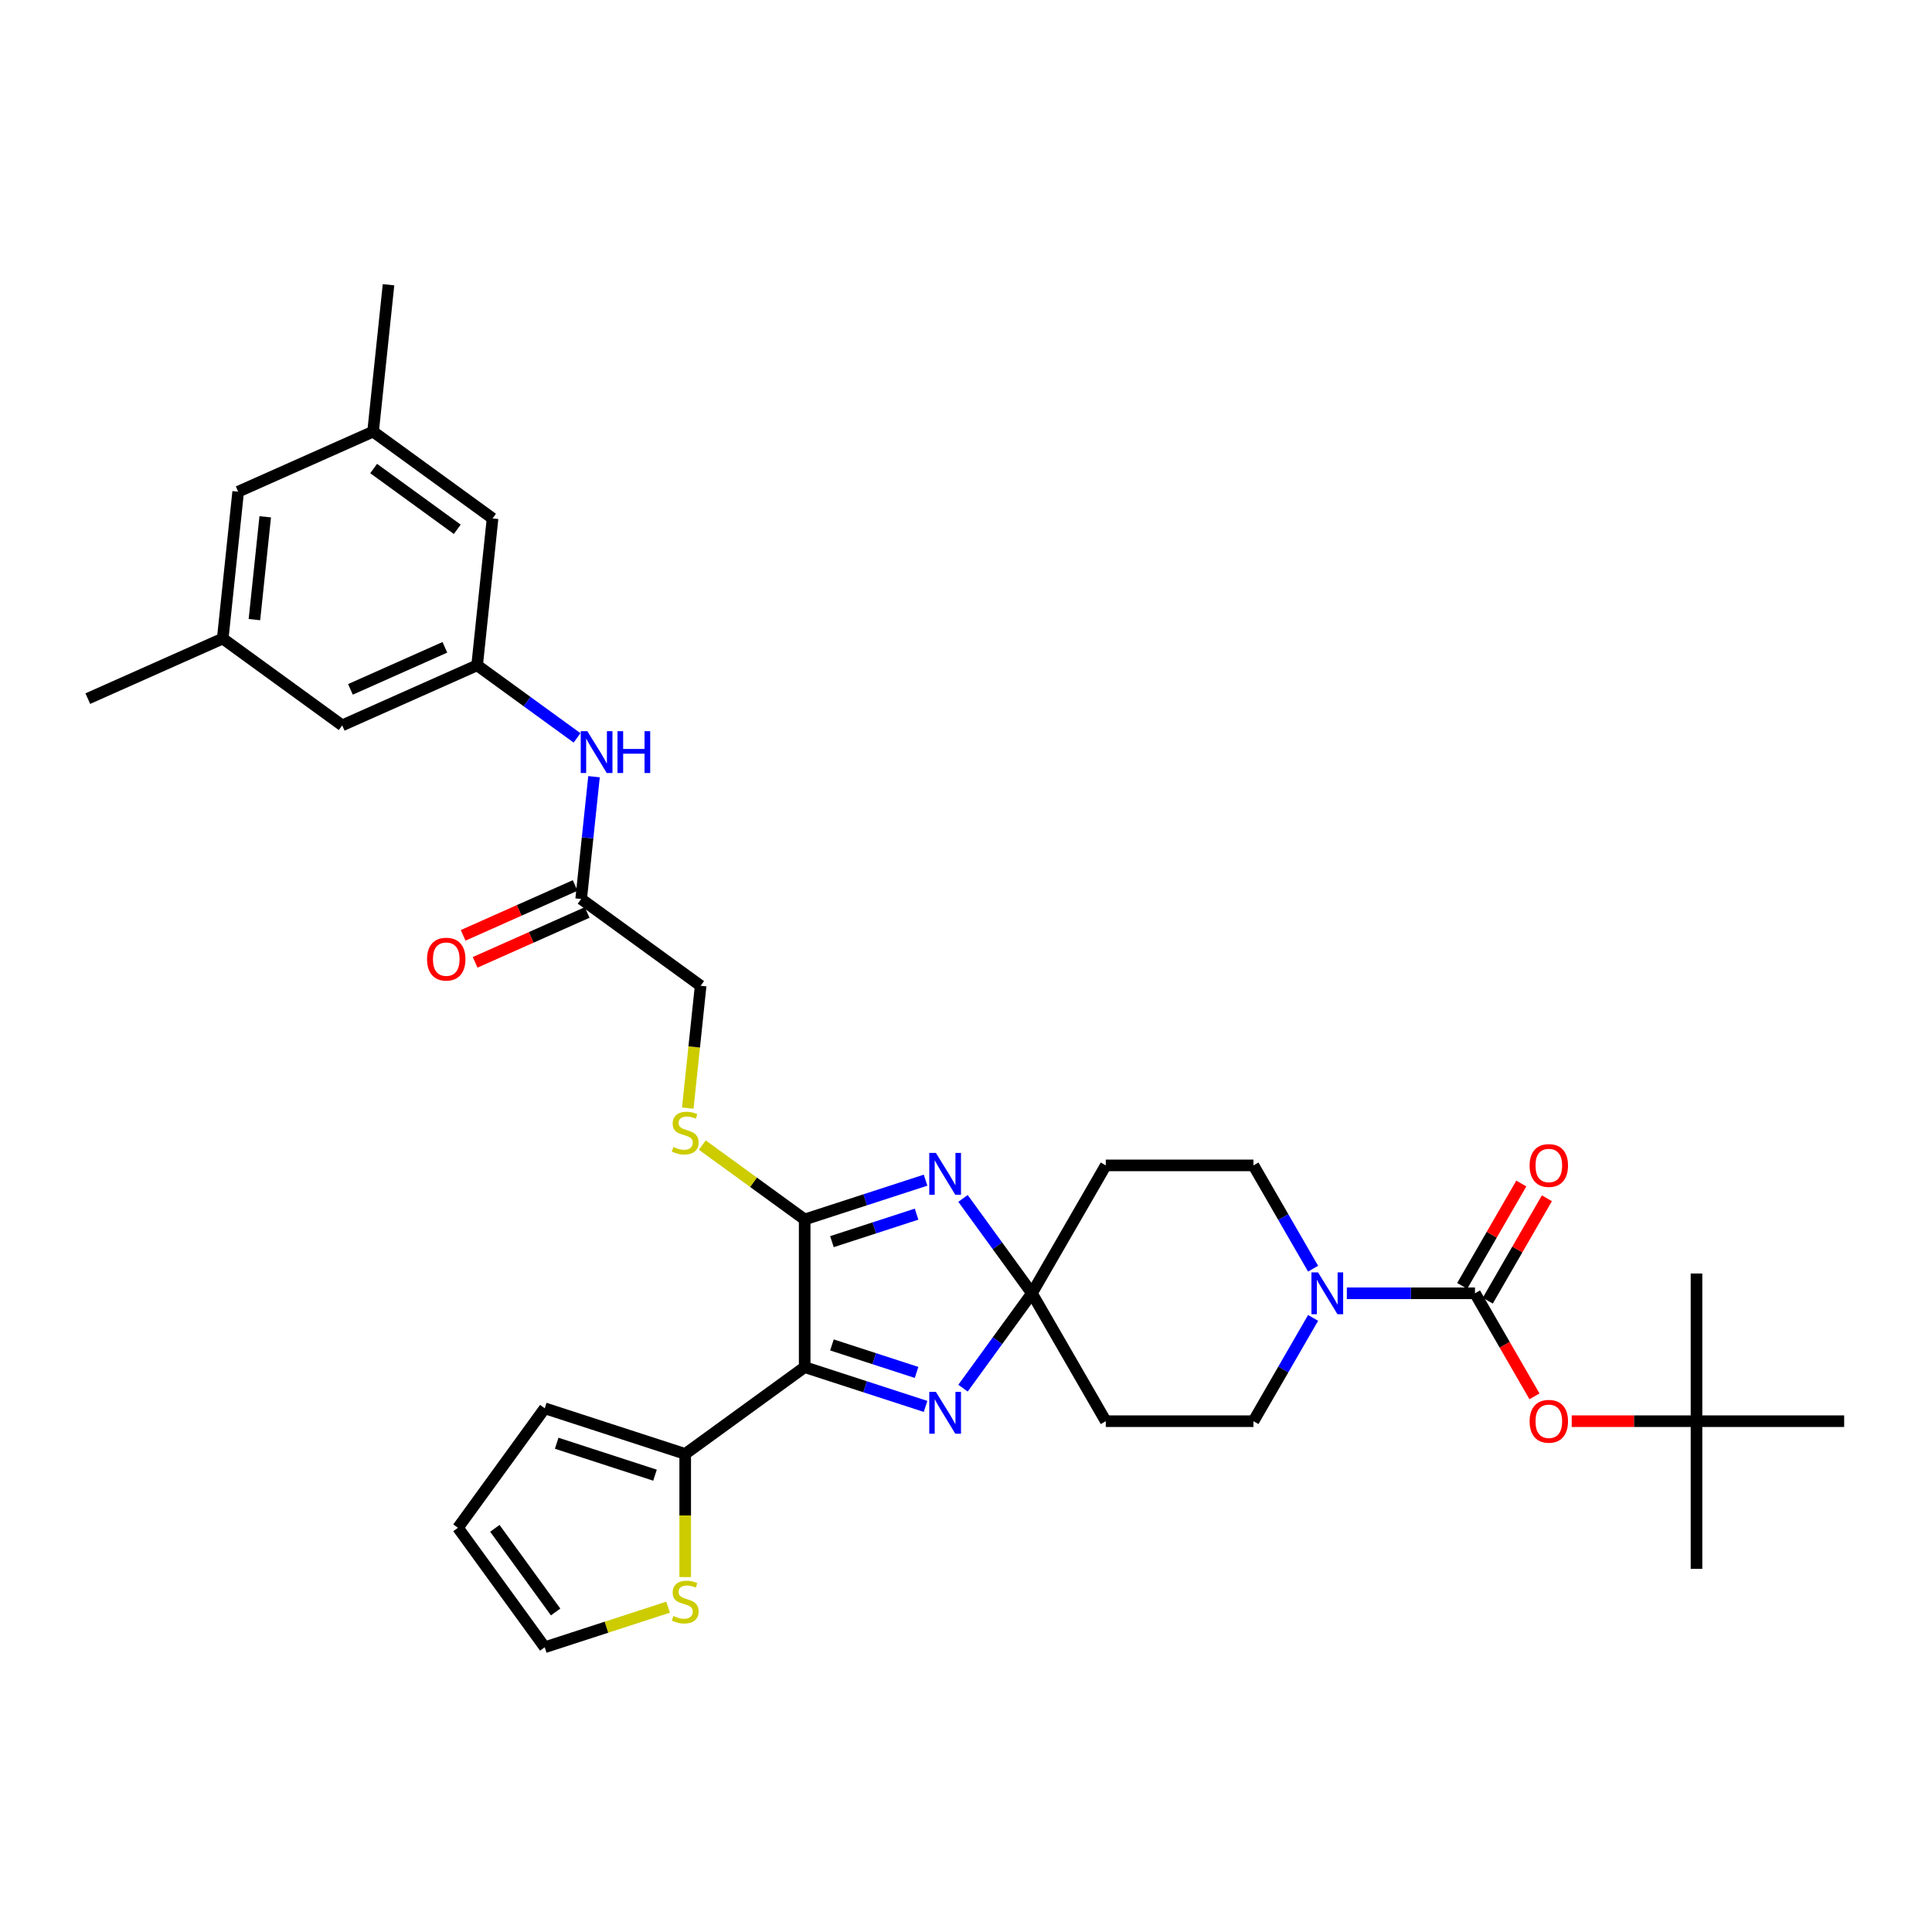 <?xml version='1.0' encoding='iso-8859-1'?>
<svg version='1.1' baseProfile='full'
              xmlns='http://www.w3.org/2000/svg'
                      xmlns:rdkit='http://www.rdkit.org/xml'
                      xmlns:xlink='http://www.w3.org/1999/xlink'
                  xml:space='preserve'
width='1000px' height='1000px' viewBox='0 0 1000 1000'>
<!-- END OF HEADER -->
<rect style='opacity:1.0;fill:#FFFFFF;stroke:none' width='1000' height='1000' x='0' y='0'> </rect>
<path class='bond-1' d='M 416.5,707.626 L 416.5,631.187' style='fill:none;fill-rule:evenodd;stroke:#000000;stroke-width:6px;stroke-linecap:butt;stroke-linejoin:miter;stroke-opacity:1' />
<path class='bond-3' d='M 416.5,707.626 L 447.789,717.792' style='fill:none;fill-rule:evenodd;stroke:#000000;stroke-width:6px;stroke-linecap:butt;stroke-linejoin:miter;stroke-opacity:1' />
<path class='bond-3' d='M 447.789,717.792 L 479.077,727.959' style='fill:none;fill-rule:evenodd;stroke:#0000FF;stroke-width:6px;stroke-linecap:butt;stroke-linejoin:miter;stroke-opacity:1' />
<path class='bond-3' d='M 430.611,696.136 L 452.513,703.253' style='fill:none;fill-rule:evenodd;stroke:#000000;stroke-width:6px;stroke-linecap:butt;stroke-linejoin:miter;stroke-opacity:1' />
<path class='bond-3' d='M 452.513,703.253 L 474.415,710.369' style='fill:none;fill-rule:evenodd;stroke:#0000FF;stroke-width:6px;stroke-linecap:butt;stroke-linejoin:miter;stroke-opacity:1' />
<path class='bond-6' d='M 416.5,707.626 L 354.659,752.556' style='fill:none;fill-rule:evenodd;stroke:#000000;stroke-width:6px;stroke-linecap:butt;stroke-linejoin:miter;stroke-opacity:1' />
<path class='bond-0' d='M 479.077,610.854 L 447.789,621.02' style='fill:none;fill-rule:evenodd;stroke:#0000FF;stroke-width:6px;stroke-linecap:butt;stroke-linejoin:miter;stroke-opacity:1' />
<path class='bond-0' d='M 447.789,621.02 L 416.5,631.187' style='fill:none;fill-rule:evenodd;stroke:#000000;stroke-width:6px;stroke-linecap:butt;stroke-linejoin:miter;stroke-opacity:1' />
<path class='bond-0' d='M 474.415,628.443 L 452.513,635.56' style='fill:none;fill-rule:evenodd;stroke:#0000FF;stroke-width:6px;stroke-linecap:butt;stroke-linejoin:miter;stroke-opacity:1' />
<path class='bond-0' d='M 452.513,635.56 L 430.611,642.676' style='fill:none;fill-rule:evenodd;stroke:#000000;stroke-width:6px;stroke-linecap:butt;stroke-linejoin:miter;stroke-opacity:1' />
<path class='bond-34' d='M 498.45,620.3 L 516.289,644.853' style='fill:none;fill-rule:evenodd;stroke:#0000FF;stroke-width:6px;stroke-linecap:butt;stroke-linejoin:miter;stroke-opacity:1' />
<path class='bond-34' d='M 516.289,644.853 L 534.128,669.406' style='fill:none;fill-rule:evenodd;stroke:#000000;stroke-width:6px;stroke-linecap:butt;stroke-linejoin:miter;stroke-opacity:1' />
<path class='bond-7' d='M 416.5,631.187 L 390.005,611.937' style='fill:none;fill-rule:evenodd;stroke:#000000;stroke-width:6px;stroke-linecap:butt;stroke-linejoin:miter;stroke-opacity:1' />
<path class='bond-7' d='M 390.005,611.937 L 363.511,592.688' style='fill:none;fill-rule:evenodd;stroke:#CCCC00;stroke-width:6px;stroke-linecap:butt;stroke-linejoin:miter;stroke-opacity:1' />
<path class='bond-2' d='M 534.128,669.406 L 516.289,693.959' style='fill:none;fill-rule:evenodd;stroke:#000000;stroke-width:6px;stroke-linecap:butt;stroke-linejoin:miter;stroke-opacity:1' />
<path class='bond-2' d='M 516.289,693.959 L 498.45,718.512' style='fill:none;fill-rule:evenodd;stroke:#0000FF;stroke-width:6px;stroke-linecap:butt;stroke-linejoin:miter;stroke-opacity:1' />
<path class='bond-8' d='M 534.128,669.406 L 572.348,603.208' style='fill:none;fill-rule:evenodd;stroke:#000000;stroke-width:6px;stroke-linecap:butt;stroke-linejoin:miter;stroke-opacity:1' />
<path class='bond-9' d='M 534.128,669.406 L 572.348,735.605' style='fill:none;fill-rule:evenodd;stroke:#000000;stroke-width:6px;stroke-linecap:butt;stroke-linejoin:miter;stroke-opacity:1' />
<path class='bond-4' d='M 763.447,669.406 L 730.287,669.406' style='fill:none;fill-rule:evenodd;stroke:#000000;stroke-width:6px;stroke-linecap:butt;stroke-linejoin:miter;stroke-opacity:1' />
<path class='bond-4' d='M 730.287,669.406 L 697.128,669.406' style='fill:none;fill-rule:evenodd;stroke:#0000FF;stroke-width:6px;stroke-linecap:butt;stroke-linejoin:miter;stroke-opacity:1' />
<path class='bond-10' d='M 763.447,669.406 L 778.845,696.077' style='fill:none;fill-rule:evenodd;stroke:#000000;stroke-width:6px;stroke-linecap:butt;stroke-linejoin:miter;stroke-opacity:1' />
<path class='bond-10' d='M 778.845,696.077 L 794.243,722.748' style='fill:none;fill-rule:evenodd;stroke:#FF0000;stroke-width:6px;stroke-linecap:butt;stroke-linejoin:miter;stroke-opacity:1' />
<path class='bond-17' d='M 770.067,673.228 L 785.368,646.726' style='fill:none;fill-rule:evenodd;stroke:#000000;stroke-width:6px;stroke-linecap:butt;stroke-linejoin:miter;stroke-opacity:1' />
<path class='bond-17' d='M 785.368,646.726 L 800.669,620.223' style='fill:none;fill-rule:evenodd;stroke:#FF0000;stroke-width:6px;stroke-linecap:butt;stroke-linejoin:miter;stroke-opacity:1' />
<path class='bond-17' d='M 756.827,665.584 L 772.128,639.082' style='fill:none;fill-rule:evenodd;stroke:#000000;stroke-width:6px;stroke-linecap:butt;stroke-linejoin:miter;stroke-opacity:1' />
<path class='bond-17' d='M 772.128,639.082 L 787.429,612.579' style='fill:none;fill-rule:evenodd;stroke:#FF0000;stroke-width:6px;stroke-linecap:butt;stroke-linejoin:miter;stroke-opacity:1' />
<path class='bond-5' d='M 679.655,682.141 L 664.221,708.873' style='fill:none;fill-rule:evenodd;stroke:#0000FF;stroke-width:6px;stroke-linecap:butt;stroke-linejoin:miter;stroke-opacity:1' />
<path class='bond-5' d='M 664.221,708.873 L 648.787,735.605' style='fill:none;fill-rule:evenodd;stroke:#000000;stroke-width:6px;stroke-linecap:butt;stroke-linejoin:miter;stroke-opacity:1' />
<path class='bond-36' d='M 679.655,656.671 L 664.221,629.94' style='fill:none;fill-rule:evenodd;stroke:#0000FF;stroke-width:6px;stroke-linecap:butt;stroke-linejoin:miter;stroke-opacity:1' />
<path class='bond-36' d='M 664.221,629.94 L 648.787,603.208' style='fill:none;fill-rule:evenodd;stroke:#000000;stroke-width:6px;stroke-linecap:butt;stroke-linejoin:miter;stroke-opacity:1' />
<path class='bond-11' d='M 354.659,752.556 L 354.659,784.424' style='fill:none;fill-rule:evenodd;stroke:#000000;stroke-width:6px;stroke-linecap:butt;stroke-linejoin:miter;stroke-opacity:1' />
<path class='bond-11' d='M 354.659,784.424 L 354.659,816.291' style='fill:none;fill-rule:evenodd;stroke:#CCCC00;stroke-width:6px;stroke-linecap:butt;stroke-linejoin:miter;stroke-opacity:1' />
<path class='bond-18' d='M 354.659,752.556 L 281.961,728.935' style='fill:none;fill-rule:evenodd;stroke:#000000;stroke-width:6px;stroke-linecap:butt;stroke-linejoin:miter;stroke-opacity:1' />
<path class='bond-18' d='M 339.03,763.553 L 288.141,747.018' style='fill:none;fill-rule:evenodd;stroke:#000000;stroke-width:6px;stroke-linecap:butt;stroke-linejoin:miter;stroke-opacity:1' />
<path class='bond-25' d='M 355.994,573.552 L 359.322,541.894' style='fill:none;fill-rule:evenodd;stroke:#CCCC00;stroke-width:6px;stroke-linecap:butt;stroke-linejoin:miter;stroke-opacity:1' />
<path class='bond-25' d='M 359.322,541.894 L 362.649,510.236' style='fill:none;fill-rule:evenodd;stroke:#000000;stroke-width:6px;stroke-linecap:butt;stroke-linejoin:miter;stroke-opacity:1' />
<path class='bond-15' d='M 572.348,603.208 L 648.787,603.208' style='fill:none;fill-rule:evenodd;stroke:#000000;stroke-width:6px;stroke-linecap:butt;stroke-linejoin:miter;stroke-opacity:1' />
<path class='bond-16' d='M 572.348,735.605 L 648.787,735.605' style='fill:none;fill-rule:evenodd;stroke:#000000;stroke-width:6px;stroke-linecap:butt;stroke-linejoin:miter;stroke-opacity:1' />
<path class='bond-20' d='M 813.515,735.605 L 845.81,735.605' style='fill:none;fill-rule:evenodd;stroke:#FF0000;stroke-width:6px;stroke-linecap:butt;stroke-linejoin:miter;stroke-opacity:1' />
<path class='bond-20' d='M 845.81,735.605 L 878.106,735.605' style='fill:none;fill-rule:evenodd;stroke:#000000;stroke-width:6px;stroke-linecap:butt;stroke-linejoin:miter;stroke-opacity:1' />
<path class='bond-19' d='M 345.807,831.872 L 313.884,842.244' style='fill:none;fill-rule:evenodd;stroke:#CCCC00;stroke-width:6px;stroke-linecap:butt;stroke-linejoin:miter;stroke-opacity:1' />
<path class='bond-19' d='M 313.884,842.244 L 281.961,852.617' style='fill:none;fill-rule:evenodd;stroke:#000000;stroke-width:6px;stroke-linecap:butt;stroke-linejoin:miter;stroke-opacity:1' />
<path class='bond-12' d='M 246.957,344.355 L 272.818,363.143' style='fill:none;fill-rule:evenodd;stroke:#000000;stroke-width:6px;stroke-linecap:butt;stroke-linejoin:miter;stroke-opacity:1' />
<path class='bond-12' d='M 272.818,363.143 L 298.678,381.932' style='fill:none;fill-rule:evenodd;stroke:#0000FF;stroke-width:6px;stroke-linecap:butt;stroke-linejoin:miter;stroke-opacity:1' />
<path class='bond-26' d='M 246.957,344.355 L 254.947,268.334' style='fill:none;fill-rule:evenodd;stroke:#000000;stroke-width:6px;stroke-linecap:butt;stroke-linejoin:miter;stroke-opacity:1' />
<path class='bond-27' d='M 246.957,344.355 L 177.126,375.446' style='fill:none;fill-rule:evenodd;stroke:#000000;stroke-width:6px;stroke-linecap:butt;stroke-linejoin:miter;stroke-opacity:1' />
<path class='bond-27' d='M 230.265,335.052 L 181.383,356.816' style='fill:none;fill-rule:evenodd;stroke:#000000;stroke-width:6px;stroke-linecap:butt;stroke-linejoin:miter;stroke-opacity:1' />
<path class='bond-13' d='M 300.808,465.306 L 362.649,510.236' style='fill:none;fill-rule:evenodd;stroke:#000000;stroke-width:6px;stroke-linecap:butt;stroke-linejoin:miter;stroke-opacity:1' />
<path class='bond-14' d='M 300.808,465.306 L 304.134,433.663' style='fill:none;fill-rule:evenodd;stroke:#000000;stroke-width:6px;stroke-linecap:butt;stroke-linejoin:miter;stroke-opacity:1' />
<path class='bond-14' d='M 304.134,433.663 L 307.46,402.02' style='fill:none;fill-rule:evenodd;stroke:#0000FF;stroke-width:6px;stroke-linecap:butt;stroke-linejoin:miter;stroke-opacity:1' />
<path class='bond-22' d='M 297.699,458.323 L 268.708,471.23' style='fill:none;fill-rule:evenodd;stroke:#000000;stroke-width:6px;stroke-linecap:butt;stroke-linejoin:miter;stroke-opacity:1' />
<path class='bond-22' d='M 268.708,471.23 L 239.716,484.138' style='fill:none;fill-rule:evenodd;stroke:#FF0000;stroke-width:6px;stroke-linecap:butt;stroke-linejoin:miter;stroke-opacity:1' />
<path class='bond-22' d='M 303.917,472.289 L 274.926,485.197' style='fill:none;fill-rule:evenodd;stroke:#000000;stroke-width:6px;stroke-linecap:butt;stroke-linejoin:miter;stroke-opacity:1' />
<path class='bond-22' d='M 274.926,485.197 L 245.934,498.104' style='fill:none;fill-rule:evenodd;stroke:#FF0000;stroke-width:6px;stroke-linecap:butt;stroke-linejoin:miter;stroke-opacity:1' />
<path class='bond-21' d='M 281.961,728.935 L 237.031,790.776' style='fill:none;fill-rule:evenodd;stroke:#000000;stroke-width:6px;stroke-linecap:butt;stroke-linejoin:miter;stroke-opacity:1' />
<path class='bond-35' d='M 281.961,852.617 L 237.031,790.776' style='fill:none;fill-rule:evenodd;stroke:#000000;stroke-width:6px;stroke-linecap:butt;stroke-linejoin:miter;stroke-opacity:1' />
<path class='bond-35' d='M 287.589,834.355 L 256.138,791.066' style='fill:none;fill-rule:evenodd;stroke:#000000;stroke-width:6px;stroke-linecap:butt;stroke-linejoin:miter;stroke-opacity:1' />
<path class='bond-29' d='M 878.106,735.605 L 878.106,812.044' style='fill:none;fill-rule:evenodd;stroke:#000000;stroke-width:6px;stroke-linecap:butt;stroke-linejoin:miter;stroke-opacity:1' />
<path class='bond-30' d='M 878.106,735.605 L 878.106,659.165' style='fill:none;fill-rule:evenodd;stroke:#000000;stroke-width:6px;stroke-linecap:butt;stroke-linejoin:miter;stroke-opacity:1' />
<path class='bond-31' d='M 878.106,735.605 L 954.545,735.605' style='fill:none;fill-rule:evenodd;stroke:#000000;stroke-width:6px;stroke-linecap:butt;stroke-linejoin:miter;stroke-opacity:1' />
<path class='bond-23' d='M 193.107,223.404 L 254.947,268.334' style='fill:none;fill-rule:evenodd;stroke:#000000;stroke-width:6px;stroke-linecap:butt;stroke-linejoin:miter;stroke-opacity:1' />
<path class='bond-23' d='M 193.397,242.512 L 236.685,273.963' style='fill:none;fill-rule:evenodd;stroke:#000000;stroke-width:6px;stroke-linecap:butt;stroke-linejoin:miter;stroke-opacity:1' />
<path class='bond-32' d='M 193.107,223.404 L 201.097,147.383' style='fill:none;fill-rule:evenodd;stroke:#000000;stroke-width:6px;stroke-linecap:butt;stroke-linejoin:miter;stroke-opacity:1' />
<path class='bond-37' d='M 193.107,223.404 L 123.276,254.495' style='fill:none;fill-rule:evenodd;stroke:#000000;stroke-width:6px;stroke-linecap:butt;stroke-linejoin:miter;stroke-opacity:1' />
<path class='bond-24' d='M 115.286,330.516 L 177.126,375.446' style='fill:none;fill-rule:evenodd;stroke:#000000;stroke-width:6px;stroke-linecap:butt;stroke-linejoin:miter;stroke-opacity:1' />
<path class='bond-28' d='M 115.286,330.516 L 123.276,254.495' style='fill:none;fill-rule:evenodd;stroke:#000000;stroke-width:6px;stroke-linecap:butt;stroke-linejoin:miter;stroke-opacity:1' />
<path class='bond-28' d='M 131.688,320.711 L 137.281,267.496' style='fill:none;fill-rule:evenodd;stroke:#000000;stroke-width:6px;stroke-linecap:butt;stroke-linejoin:miter;stroke-opacity:1' />
<path class='bond-33' d='M 115.286,330.516 L 45.455,361.606' style='fill:none;fill-rule:evenodd;stroke:#000000;stroke-width:6px;stroke-linecap:butt;stroke-linejoin:miter;stroke-opacity:1' />
<path  class='atom-1' d='M 484.413 596.742
L 491.507 608.207
Q 492.21 609.339, 493.341 611.387
Q 494.472 613.436, 494.534 613.558
L 494.534 596.742
L 497.408 596.742
L 497.408 618.389
L 494.442 618.389
L 486.828 605.853
Q 485.942 604.386, 484.994 602.704
Q 484.077 601.022, 483.801 600.502
L 483.801 618.389
L 480.988 618.389
L 480.988 596.742
L 484.413 596.742
' fill='#0000FF'/>
<path  class='atom-4' d='M 484.413 720.423
L 491.507 731.889
Q 492.21 733.021, 493.341 735.069
Q 494.472 737.118, 494.534 737.24
L 494.534 720.423
L 497.408 720.423
L 497.408 742.071
L 494.442 742.071
L 486.828 729.535
Q 485.942 728.067, 484.994 726.386
Q 484.077 724.704, 483.801 724.184
L 483.801 742.071
L 480.988 742.071
L 480.988 720.423
L 484.413 720.423
' fill='#0000FF'/>
<path  class='atom-6' d='M 682.222 658.582
L 689.316 670.048
Q 690.019 671.18, 691.15 673.228
Q 692.281 675.277, 692.343 675.399
L 692.343 658.582
L 695.217 658.582
L 695.217 680.23
L 692.251 680.23
L 684.638 667.694
Q 683.751 666.226, 682.803 664.545
Q 681.886 662.863, 681.611 662.343
L 681.611 680.23
L 678.798 680.23
L 678.798 658.582
L 682.222 658.582
' fill='#0000FF'/>
<path  class='atom-8' d='M 348.544 593.686
Q 348.788 593.778, 349.797 594.206
Q 350.806 594.634, 351.907 594.909
Q 353.038 595.154, 354.139 595.154
Q 356.188 595.154, 357.38 594.176
Q 358.573 593.167, 358.573 591.424
Q 358.573 590.231, 357.961 589.498
Q 357.38 588.764, 356.463 588.366
Q 355.546 587.969, 354.017 587.51
Q 352.091 586.929, 350.929 586.379
Q 349.797 585.828, 348.972 584.667
Q 348.177 583.505, 348.177 581.548
Q 348.177 578.827, 350.011 577.145
Q 351.877 575.463, 355.546 575.463
Q 358.053 575.463, 360.896 576.656
L 360.193 579.01
Q 357.594 577.94, 355.637 577.94
Q 353.528 577.94, 352.366 578.827
Q 351.204 579.683, 351.234 581.181
Q 351.234 582.343, 351.815 583.046
Q 352.427 583.749, 353.283 584.147
Q 354.17 584.544, 355.637 585.003
Q 357.594 585.614, 358.756 586.226
Q 359.918 586.837, 360.743 588.091
Q 361.6 589.314, 361.6 591.424
Q 361.6 594.42, 359.582 596.041
Q 357.594 597.631, 354.261 597.631
Q 352.335 597.631, 350.867 597.203
Q 349.43 596.805, 347.718 596.102
L 348.544 593.686
' fill='#CCCC00'/>
<path  class='atom-11' d='M 791.729 735.666
Q 791.729 730.468, 794.298 727.563
Q 796.866 724.659, 801.666 724.659
Q 806.467 724.659, 809.035 727.563
Q 811.604 730.468, 811.604 735.666
Q 811.604 740.925, 809.005 743.921
Q 806.406 746.887, 801.666 746.887
Q 796.897 746.887, 794.298 743.921
Q 791.729 740.956, 791.729 735.666
M 801.666 744.441
Q 804.969 744.441, 806.742 742.24
Q 808.546 740.008, 808.546 735.666
Q 808.546 731.416, 806.742 729.276
Q 804.969 727.105, 801.666 727.105
Q 798.364 727.105, 796.56 729.245
Q 794.787 731.385, 794.787 735.666
Q 794.787 740.038, 796.56 742.24
Q 798.364 744.441, 801.666 744.441
' fill='#FF0000'/>
<path  class='atom-12' d='M 348.544 836.425
Q 348.788 836.517, 349.797 836.945
Q 350.806 837.373, 351.907 837.649
Q 353.038 837.893, 354.139 837.893
Q 356.188 837.893, 357.38 836.915
Q 358.573 835.906, 358.573 834.163
Q 358.573 832.97, 357.961 832.237
Q 357.38 831.503, 356.463 831.105
Q 355.546 830.708, 354.017 830.249
Q 352.091 829.668, 350.929 829.118
Q 349.797 828.568, 348.972 827.406
Q 348.177 826.244, 348.177 824.287
Q 348.177 821.566, 350.011 819.884
Q 351.877 818.202, 355.546 818.202
Q 358.053 818.202, 360.896 819.395
L 360.193 821.749
Q 357.594 820.679, 355.637 820.679
Q 353.528 820.679, 352.366 821.566
Q 351.204 822.422, 351.234 823.92
Q 351.234 825.082, 351.815 825.785
Q 352.427 826.488, 353.283 826.886
Q 354.17 827.283, 355.637 827.742
Q 357.594 828.353, 358.756 828.965
Q 359.918 829.577, 360.743 830.83
Q 361.6 832.053, 361.6 834.163
Q 361.6 837.159, 359.582 838.78
Q 357.594 840.37, 354.261 840.37
Q 352.335 840.37, 350.867 839.942
Q 349.43 839.544, 347.718 838.841
L 348.544 836.425
' fill='#CCCC00'/>
<path  class='atom-15' d='M 304.013 378.461
L 311.107 389.927
Q 311.81 391.058, 312.941 393.107
Q 314.073 395.155, 314.134 395.278
L 314.134 378.461
L 317.008 378.461
L 317.008 400.109
L 314.042 400.109
L 306.429 387.573
Q 305.542 386.105, 304.594 384.423
Q 303.677 382.742, 303.402 382.222
L 303.402 400.109
L 300.589 400.109
L 300.589 378.461
L 304.013 378.461
' fill='#0000FF'/>
<path  class='atom-15' d='M 319.607 378.461
L 322.542 378.461
L 322.542 387.664
L 333.611 387.664
L 333.611 378.461
L 336.546 378.461
L 336.546 400.109
L 333.611 400.109
L 333.611 390.11
L 322.542 390.11
L 322.542 400.109
L 319.607 400.109
L 319.607 378.461
' fill='#0000FF'/>
<path  class='atom-18' d='M 791.729 603.269
Q 791.729 598.071, 794.298 595.166
Q 796.866 592.262, 801.666 592.262
Q 806.467 592.262, 809.035 595.166
Q 811.604 598.071, 811.604 603.269
Q 811.604 608.528, 809.005 611.524
Q 806.406 614.49, 801.666 614.49
Q 796.897 614.49, 794.298 611.524
Q 791.729 608.558, 791.729 603.269
M 801.666 612.044
Q 804.969 612.044, 806.742 609.843
Q 808.546 607.611, 808.546 603.269
Q 808.546 599.019, 806.742 596.879
Q 804.969 594.708, 801.666 594.708
Q 798.364 594.708, 796.56 596.848
Q 794.787 598.988, 794.787 603.269
Q 794.787 607.641, 796.56 609.843
Q 798.364 612.044, 801.666 612.044
' fill='#FF0000'/>
<path  class='atom-23' d='M 221.04 496.458
Q 221.04 491.26, 223.608 488.355
Q 226.177 485.45, 230.977 485.45
Q 235.778 485.45, 238.346 488.355
Q 240.914 491.26, 240.914 496.458
Q 240.914 501.717, 238.315 504.713
Q 235.716 507.679, 230.977 507.679
Q 226.207 507.679, 223.608 504.713
Q 221.04 501.747, 221.04 496.458
M 230.977 505.233
Q 234.279 505.233, 236.053 503.031
Q 237.857 500.799, 237.857 496.458
Q 237.857 492.208, 236.053 490.067
Q 234.279 487.896, 230.977 487.896
Q 227.675 487.896, 225.871 490.037
Q 224.098 492.177, 224.098 496.458
Q 224.098 500.83, 225.871 503.031
Q 227.675 505.233, 230.977 505.233
' fill='#FF0000'/>
</svg>

